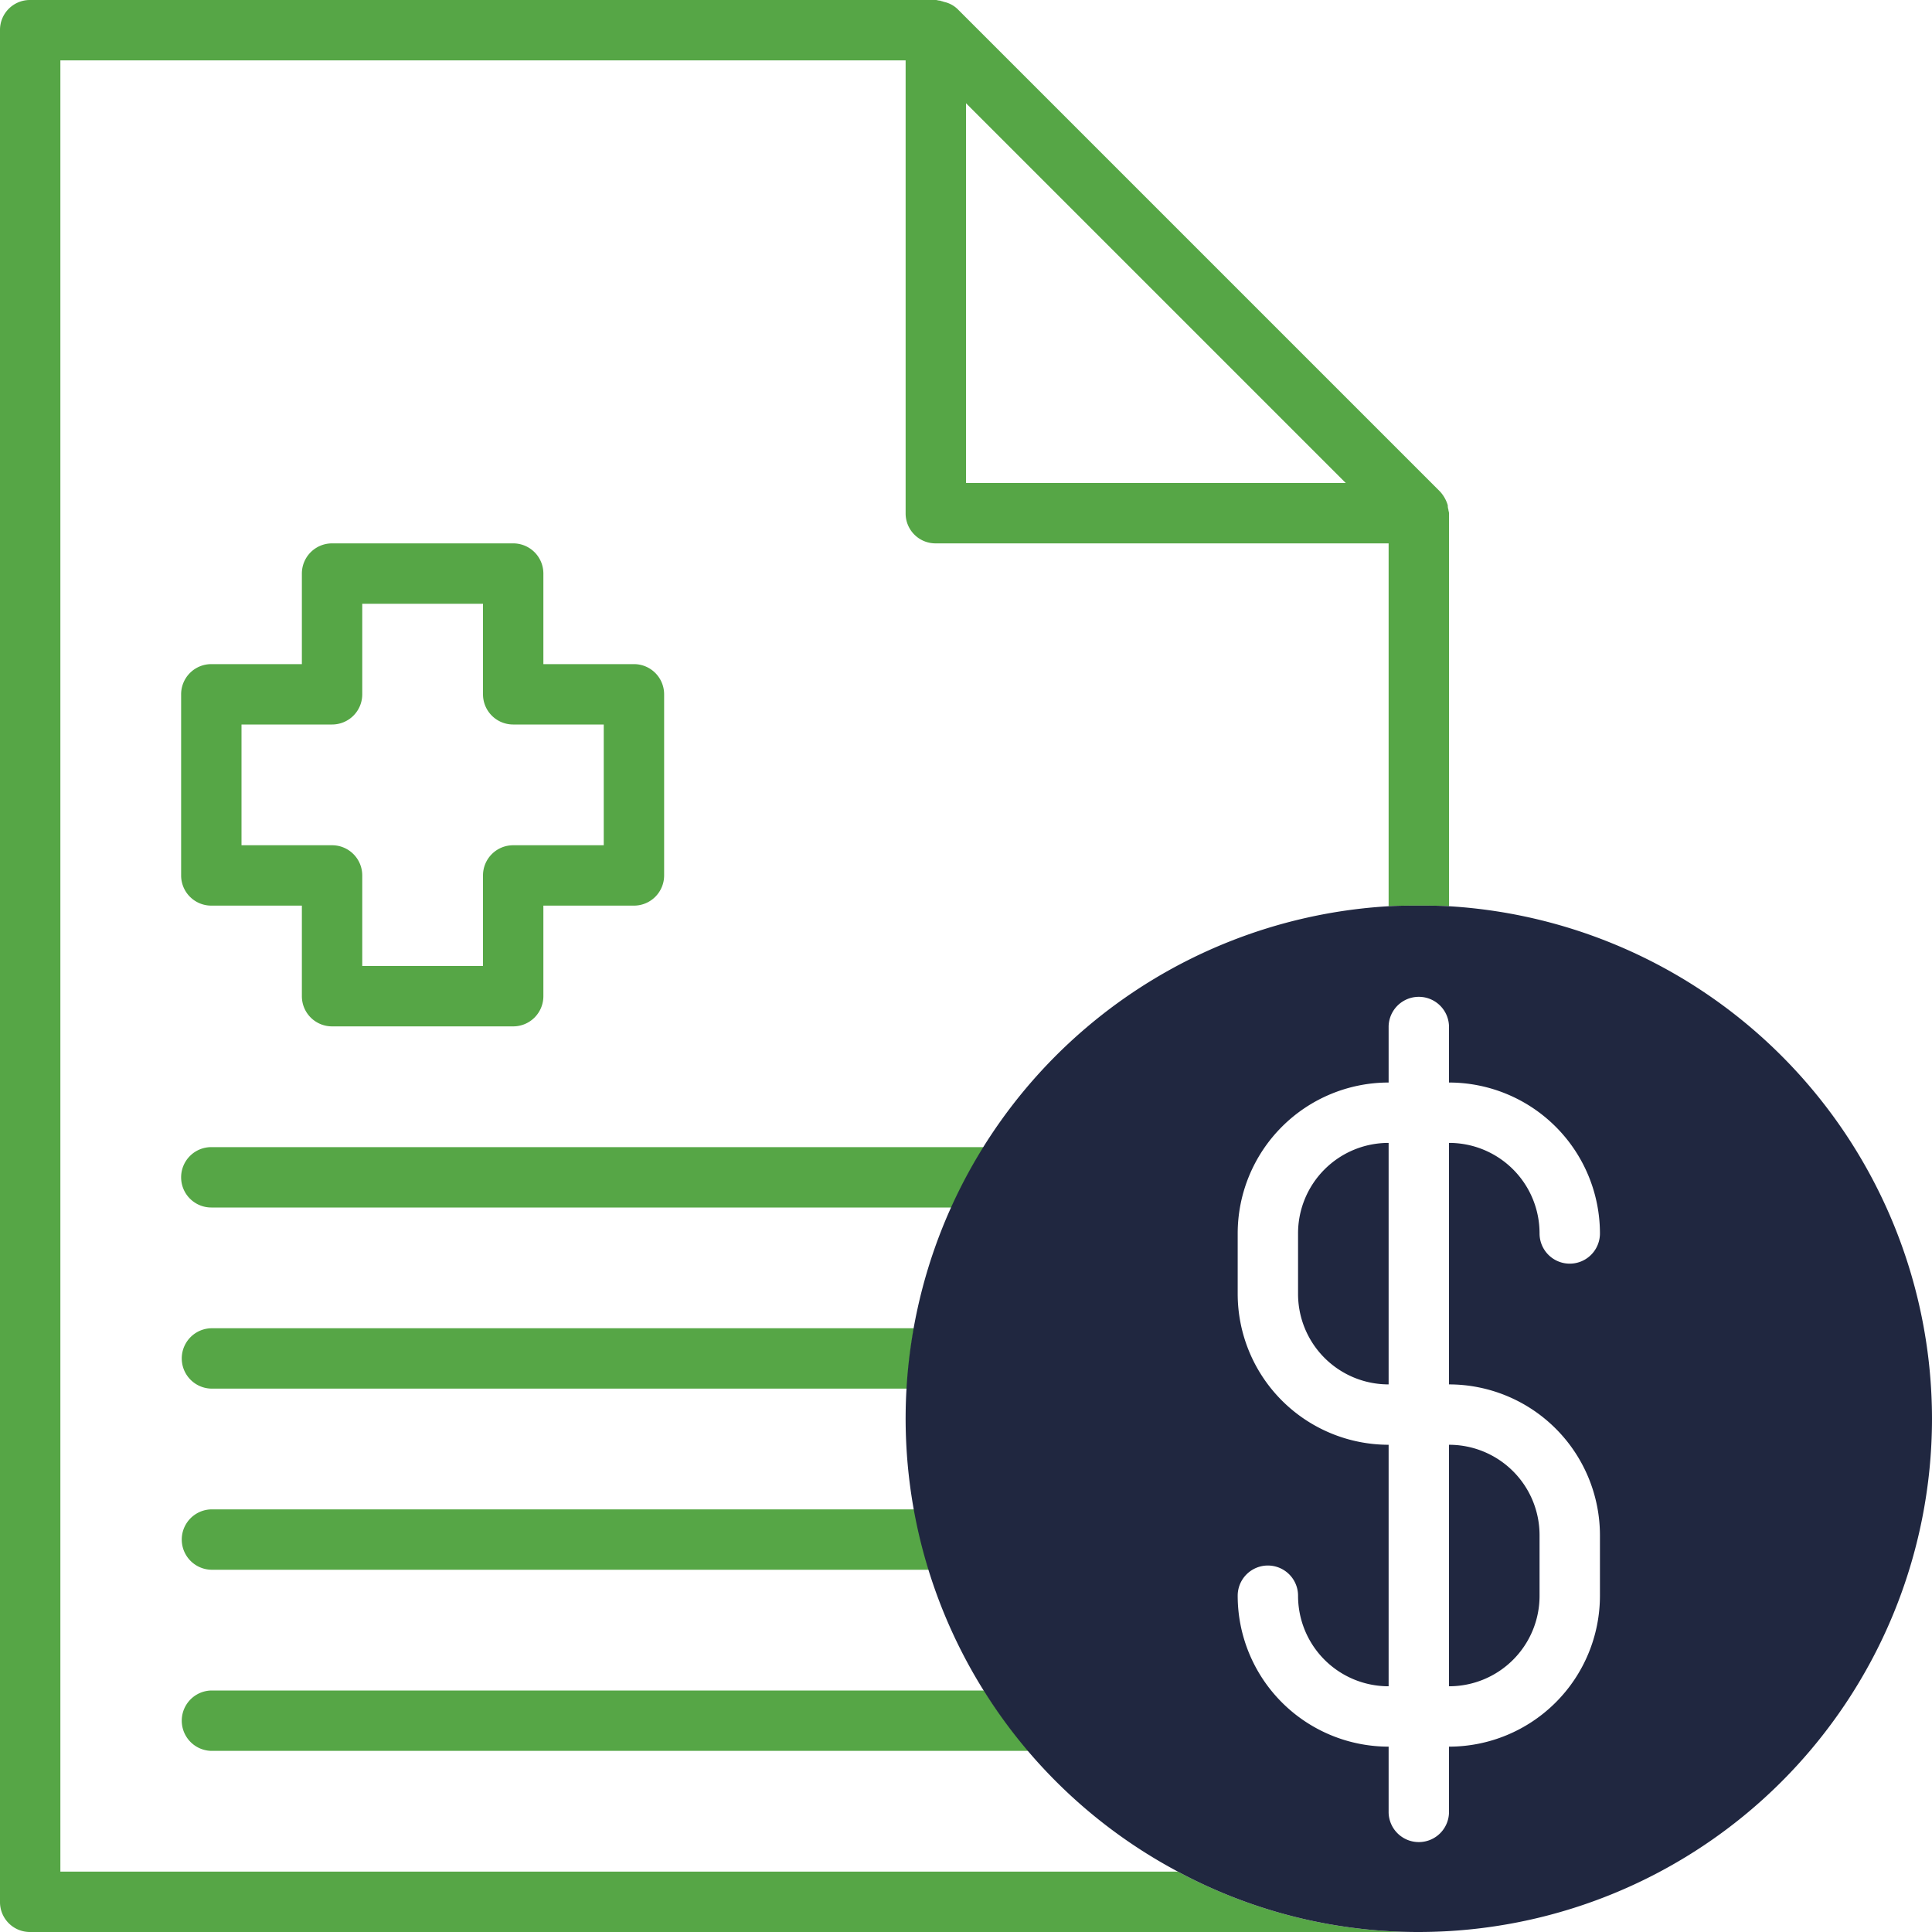 <svg xmlns="http://www.w3.org/2000/svg" viewBox="0 0 140 140"><path d="M13.125,85.312a2.186,2.186,0,0,1,2.187-2.187H71.289A37.242,37.242,0,0,0,68.963,87.5H15.312A2.186,2.186,0,0,1,13.125,85.312Zm26.25-43.75v6.563h6.563a2.186,2.186,0,0,1,2.187,2.187V63.438a2.186,2.186,0,0,1-2.187,2.187H39.375v6.563a2.186,2.186,0,0,1-2.187,2.187H24.062a2.186,2.186,0,0,1-2.187-2.187V65.625H15.312a2.186,2.186,0,0,1-2.187-2.187V50.312a2.186,2.186,0,0,1,2.187-2.187h6.563V41.562a2.186,2.186,0,0,1,2.187-2.187H37.188A2.186,2.186,0,0,1,39.375,41.562ZM37.188,52.5A2.186,2.186,0,0,1,35,50.312V43.75H26.25v6.562A2.186,2.186,0,0,1,24.062,52.5H17.5v8.75h6.562a2.186,2.186,0,0,1,2.188,2.188V70H35V63.438a2.186,2.186,0,0,1,2.188-2.188H43.75V52.5ZM15.312,100.625h50.42a37.031,37.031,0,0,1,.5-4.375H15.312a2.188,2.188,0,0,0,0,4.375Zm70.044,35A36.755,36.755,0,0,0,102.812,140H2.188A2.166,2.166,0,0,1,0,137.812V2.188A2.166,2.166,0,0,1,2.188,0H67.812c.088,0,.175.044.307.044.087.043.175.043.262.087a2.033,2.033,0,0,1,1.006.525l34.957,34.957a2.517,2.517,0,0,1,.568,1.006.849.849,0,0,0,.044.306c0,.087.044.175.044.263V65.669c-.744-.044-1.444-.044-2.188-.044s-1.443,0-2.187.044V39.375H67.812a2.166,2.166,0,0,1-2.187-2.187V4.375H4.375v131.25ZM70,35H97.519L70,7.481ZM15.312,113.75h52a36.889,36.889,0,0,1-1.035-4.375H15.312a2.188,2.188,0,0,0,0,4.375Zm0,13.125H74.549A37.384,37.384,0,0,1,71.3,122.5H15.312a2.188,2.188,0,0,0,0,4.375Z" style="fill:#56a646"/><path d="M100.625,82.819v17.5a6.554,6.554,0,0,1-6.563-6.563V89.381A6.554,6.554,0,0,1,100.625,82.819ZM105,122.194a6.553,6.553,0,0,0,6.562-6.563v-4.375A6.553,6.553,0,0,0,105,104.694Zm35-19.382A37.213,37.213,0,0,1,102.812,140a36.755,36.755,0,0,1-17.456-4.375,37.186,37.186,0,0,1,15.269-69.956c.744-.044,1.444-.044,2.187-.044s1.444,0,2.188.044A37.235,37.235,0,0,1,140,102.812Zm-35-2.493v-17.5a6.553,6.553,0,0,1,6.562,6.562,2.188,2.188,0,0,0,4.376,0A10.941,10.941,0,0,0,105,78.444V74.375a2.188,2.188,0,0,0-4.375,0v4.069A10.941,10.941,0,0,0,89.688,89.381v4.375a10.941,10.941,0,0,0,10.937,10.938v17.5a6.554,6.554,0,0,1-6.563-6.563,2.187,2.187,0,0,0-4.374,0,10.941,10.941,0,0,0,10.937,10.938v4.681a2.188,2.188,0,1,0,4.375,0v-4.681a10.942,10.942,0,0,0,10.938-10.938v-4.375A10.941,10.941,0,0,0,105,100.319Z" style="fill:#202740"/></svg>